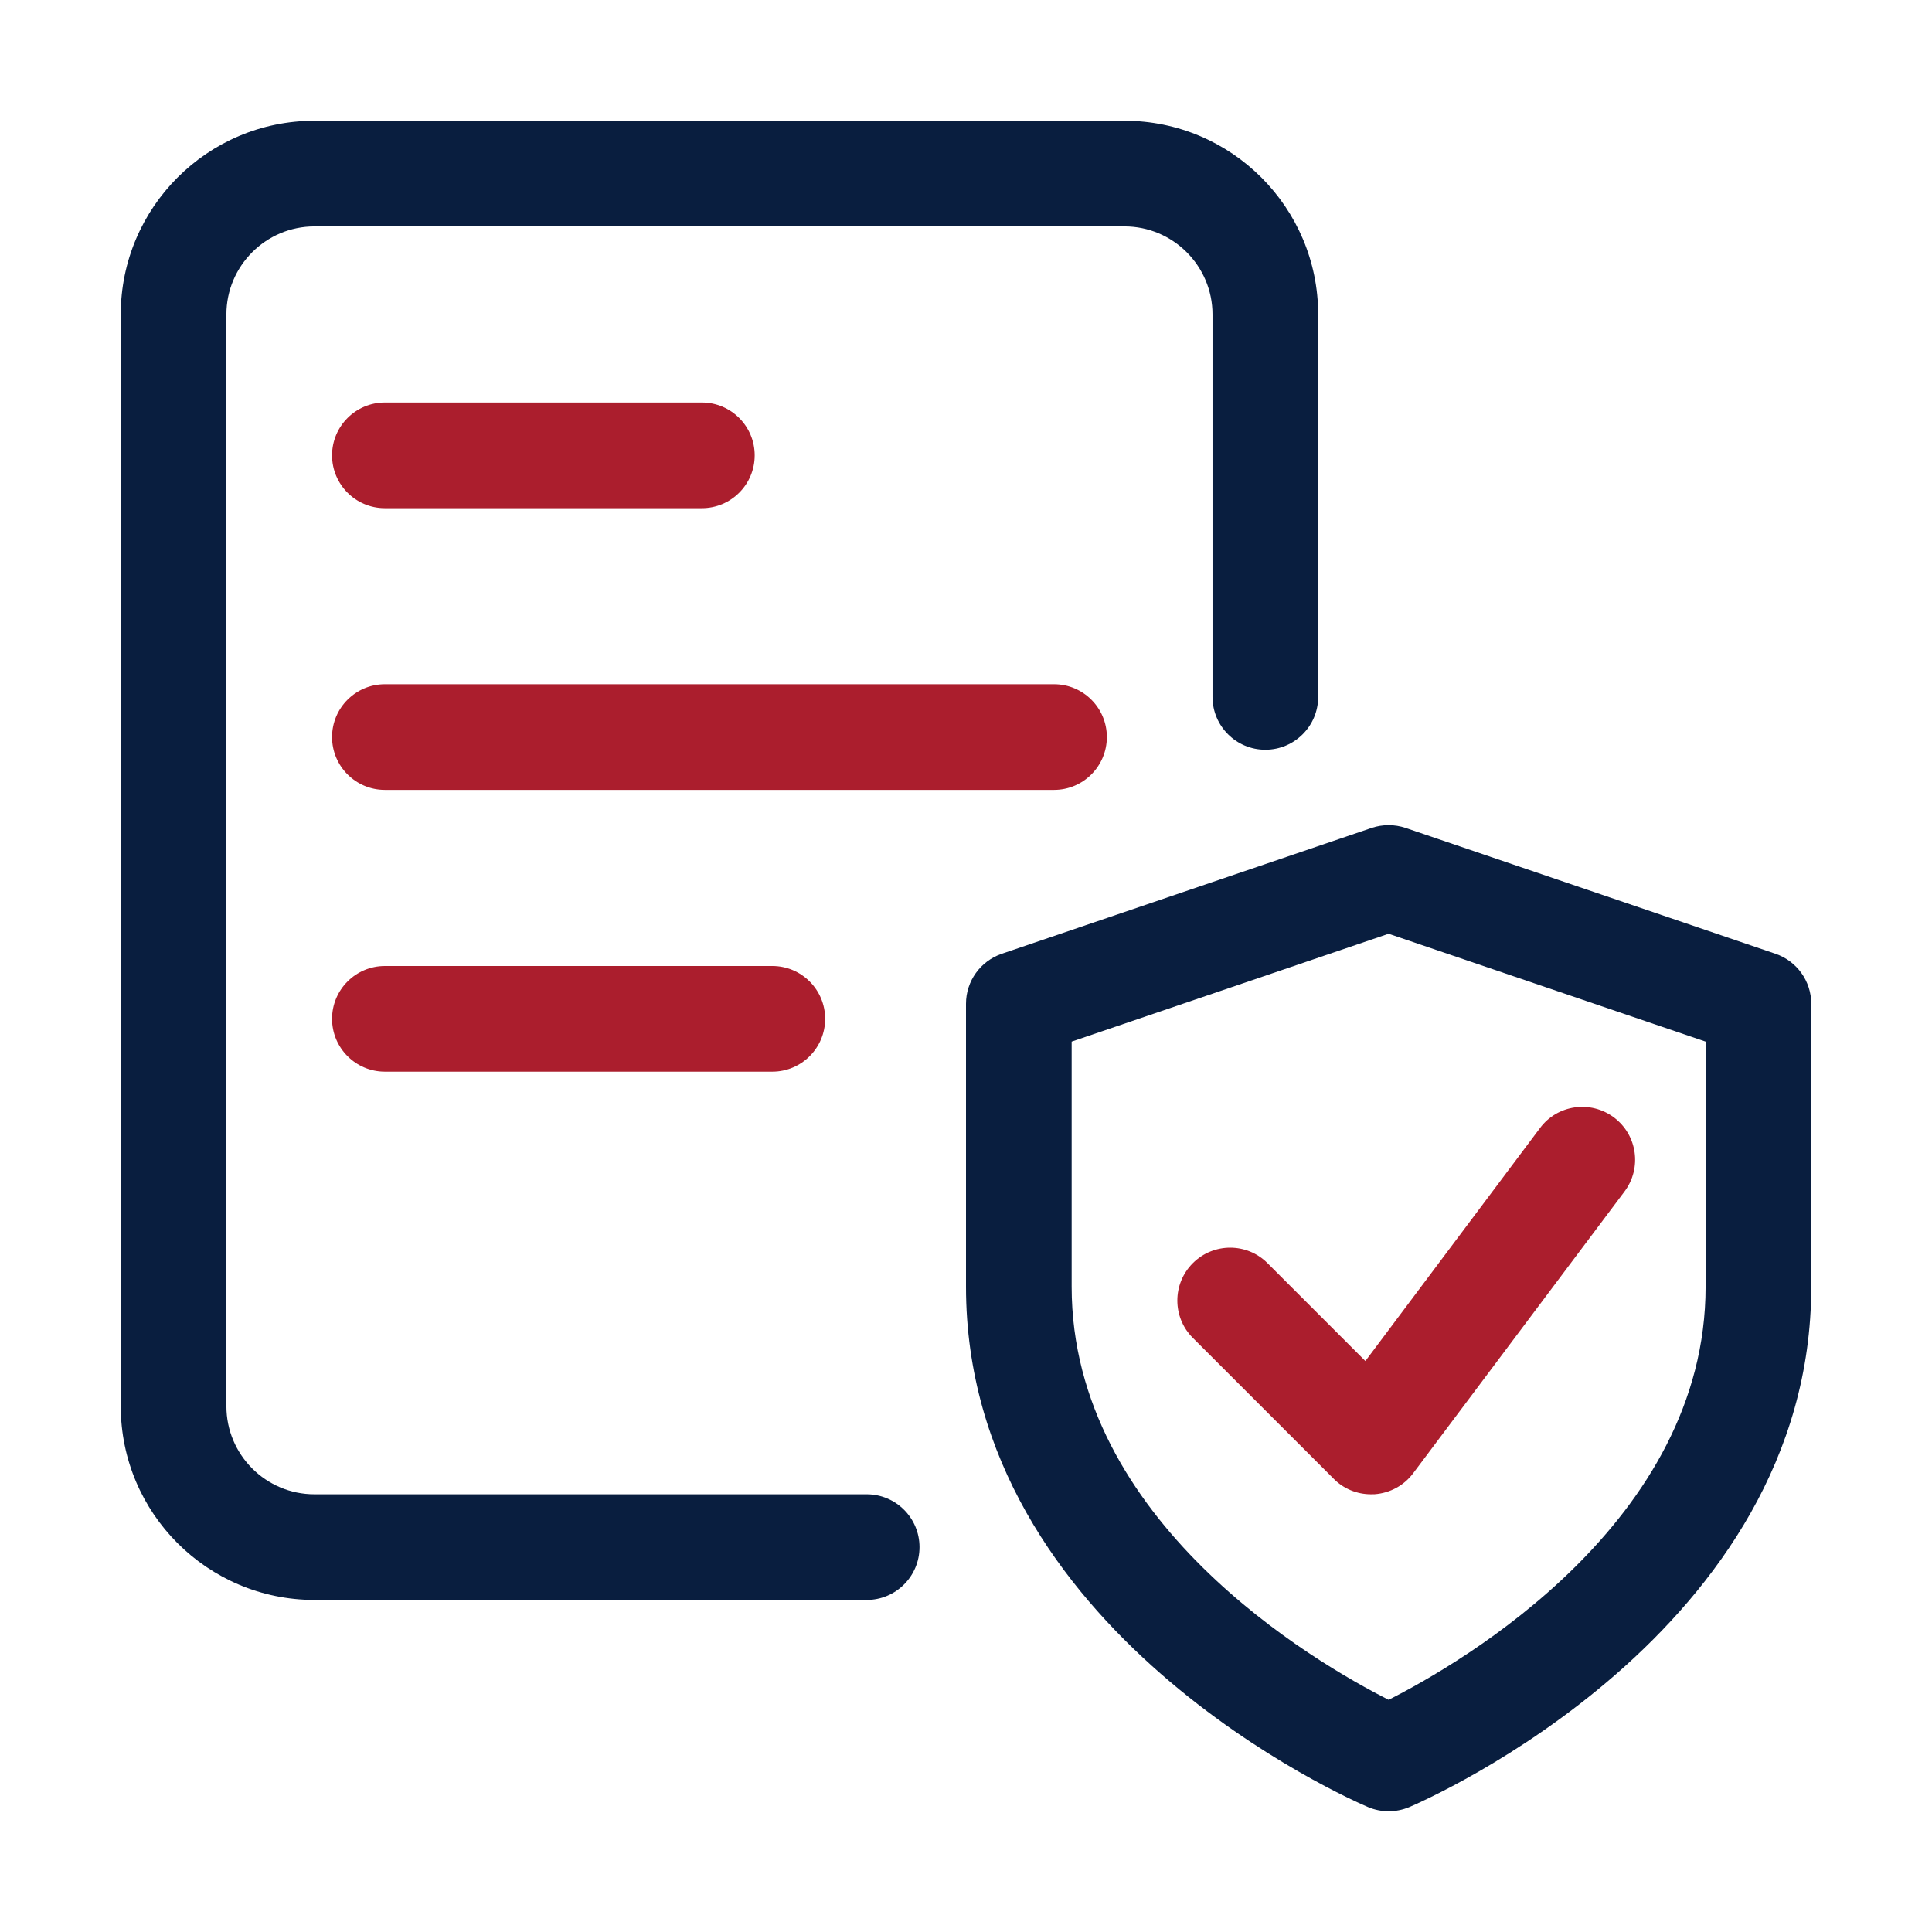 <svg width="32" height="32" viewBox="0 0 32 32" fill="none" xmlns="http://www.w3.org/2000/svg">
<path d="M22.708 24.75C22.477 24.75 22.253 24.659 22.09 24.493L19.757 22.16C19.415 21.818 19.415 21.264 19.757 20.922C20.099 20.58 20.653 20.58 20.994 20.922L22.615 22.543L25.508 18.683C25.795 18.297 26.346 18.218 26.733 18.509C27.119 18.799 27.198 19.347 26.907 19.735L23.407 24.401C23.256 24.604 23.023 24.73 22.769 24.749C22.749 24.749 22.729 24.75 22.708 24.75Z" fill="#AB1E2D"/>
<path d="M23 30C22.883 30 22.767 29.977 22.657 29.93C22.386 29.815 16 27.033 16 21.313V16.625C16 16.251 16.238 15.918 16.594 15.797L22.719 13.713C22.901 13.652 23.099 13.652 23.281 13.713L29.406 15.797C29.762 15.918 30 16.251 30 16.625V21.313C30 27.033 23.614 29.815 23.343 29.931C23.233 29.977 23.117 30 23 30ZM17.75 17.252V21.312C17.75 25.2 21.782 27.538 23 28.154C24.218 27.538 28.25 25.2 28.25 21.312V17.252L23 15.466L17.75 17.252Z" fill="#091E3F"/>
<path d="M14.355 26.5H5.208C3.438 26.5 2 25.061 2 23.292V5.208C2 3.438 3.438 2 5.208 2H18.625C20.395 2 21.833 3.438 21.833 5.208V11.543C21.833 12.026 21.441 12.418 20.958 12.418C20.475 12.418 20.083 12.026 20.083 11.543V5.208C20.083 4.404 19.429 3.75 18.625 3.75H5.208C4.404 3.75 3.75 4.404 3.75 5.208V23.292C3.75 24.096 4.404 24.75 5.208 24.75H14.355C14.838 24.75 15.23 25.142 15.23 25.625C15.23 26.108 14.838 26.5 14.355 26.5Z" fill="#091E3F"/>
<path d="M17.458 13.083H6.375C5.892 13.083 5.5 12.691 5.5 12.208C5.5 11.725 5.892 11.333 6.375 11.333H17.458C17.941 11.333 18.333 11.725 18.333 12.208C18.333 12.691 17.941 13.083 17.458 13.083Z" fill="#AB1E2D"/>
<path d="M12.792 17.75H6.375C5.892 17.75 5.5 17.358 5.5 16.875C5.5 16.392 5.892 16 6.375 16H12.792C13.275 16 13.667 16.392 13.667 16.875C13.667 17.358 13.275 17.75 12.792 17.75Z" fill="#AB1E2D"/>
<path d="M11.625 8.417H6.375C5.892 8.417 5.5 8.025 5.5 7.542C5.5 7.059 5.892 6.667 6.375 6.667H11.625C12.108 6.667 12.5 7.059 12.5 7.542C12.5 8.025 12.108 8.417 11.625 8.417Z" fill="#AB1E2D"/>
</svg>
